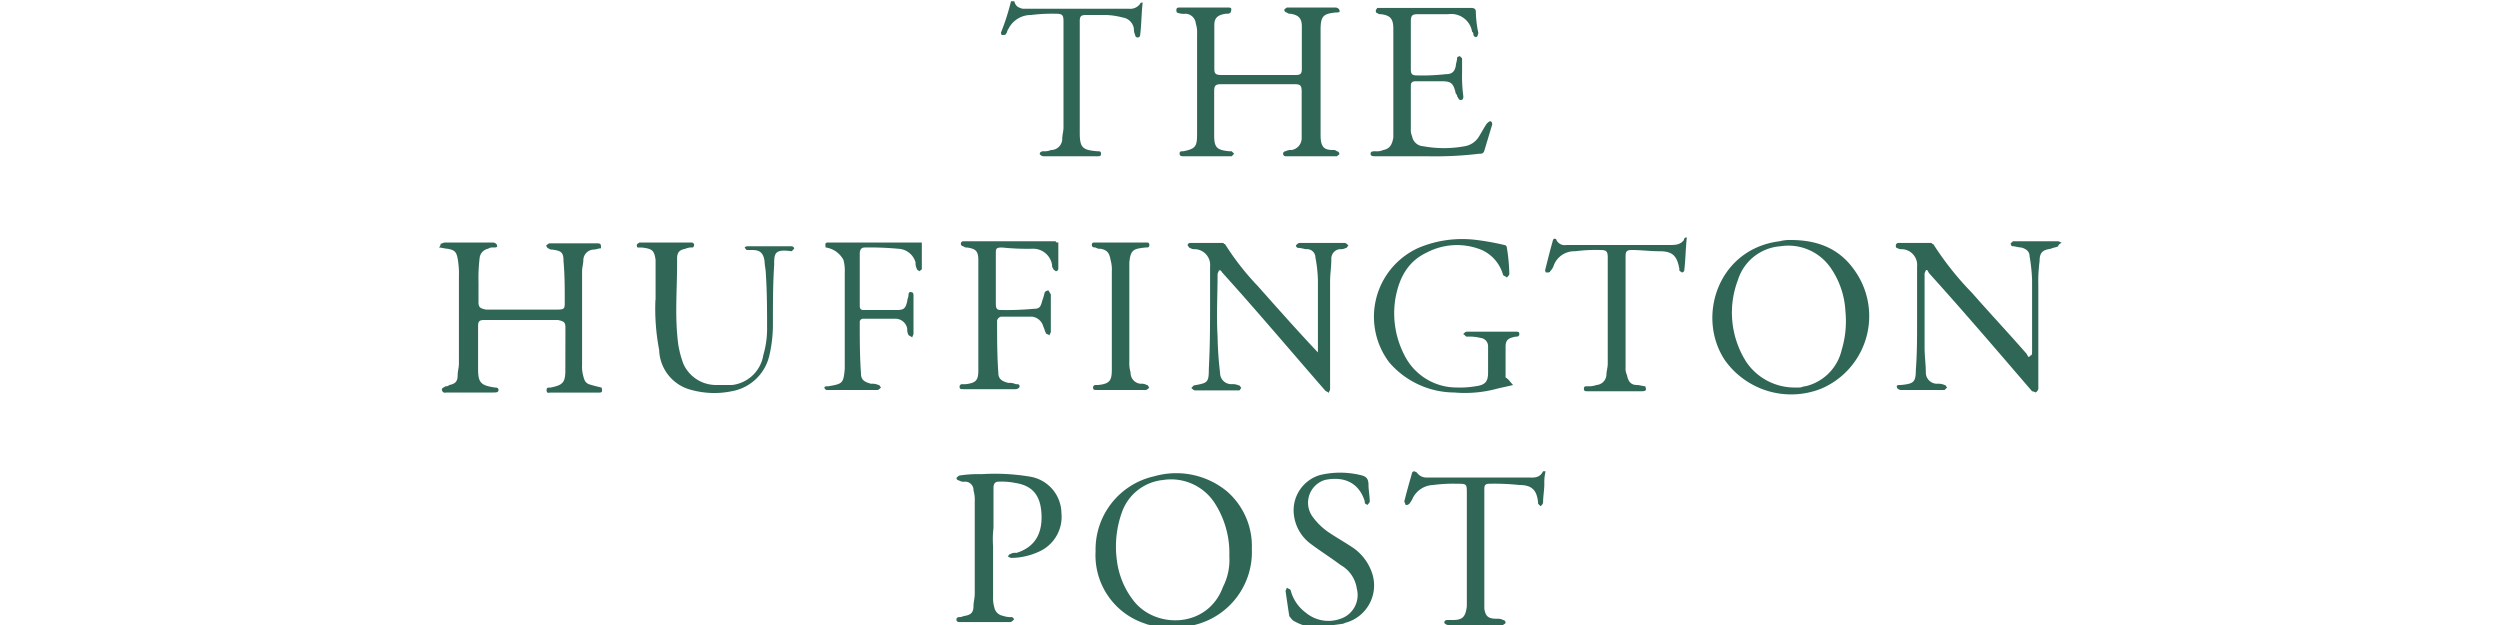 <svg id="Calque_1" data-name="Calque 1" xmlns="http://www.w3.org/2000/svg" viewBox="0 0 300 75"><defs><style>.cls-1{fill:#2f6655;}</style></defs><title>Plan de travail 1</title><g id="Huffpost"><path class="cls-1" d="M52.87,29.25c.15,0,.3-.15.6-.15h5.7c.15,0,.45.15.45.3.15.3-.15.3-.45.3a.9.9,0,0,0-.6.15,1.27,1.27,0,0,0-1,1,20.1,20.1,0,0,0-.15,3v2.4c0,.6.15.75.9.9h8.55c.9,0,.9-.15.9-.9,0-1.65,0-3.3-.15-4.95,0-1.05-.3-1.2-1.35-1.35a.55.55,0,0,1-.45-.15c-.15,0-.15-.15-.3-.3.15-.15.3-.3.45-.3h5.7c.45,0,.45.15.45.6-.3,0-.6.15-.9.15A1.29,1.29,0,0,0,70,31.2c0,.45-.15.9-.15,1.35V43.8A4.15,4.15,0,0,0,70,45.15c.15.6.3.9,1,1.05a92481412589522.77,92481412589522.77,0,0,1,1.2.3c.15.6,0,.6-.45.6h-5.7c-.15,0-.45.15-.45-.3,0-.3.15-.3.3-.3h.15c1.5-.3,1.8-.6,1.8-2.1V39.3c0-.6-.15-.75-.9-.9H58.12c-.6,0-.75.15-.75.75v5.1c0,1.65.3,2,2,2.25.15,0,.45,0,.45.3s-.3.3-.6.3H53.62c-.15,0-.45.15-.6-.3,0-.3.3-.3.45-.45a.55.55,0,0,0,.45-.15c.75-.15,1-.45,1-1.2,0-.45.15-.9.15-1.35V33.15a9.9,9.9,0,0,0-.15-2.1c-.15-.9-.45-1.05-1.2-1.2-.3,0-.75-.15-1.05-.15A.55.55,0,0,0,52.87,29.25Z"/><path class="cls-1" d="M138.52,75.15c-.3-.15-.75-.15-1.05-.3a8.62,8.62,0,0,1-6-8.7,9,9,0,0,1,7.05-9,9.58,9.58,0,0,1,8.7,1.8,8.69,8.69,0,0,1,3,6.9,9,9,0,0,1-6.9,9.15c-.15,0-.15.15-.3.15Zm9-8.4a11.08,11.08,0,0,0-1.8-6.45,6.23,6.23,0,0,0-6.15-2.7,5.84,5.84,0,0,0-4.95,3.9,12.19,12.19,0,0,0-.6,5.7,9.78,9.78,0,0,0,2.1,5c2.7,3.3,8.85,3.15,10.65-1.8A7.06,7.06,0,0,0,147.52,66.75Z"/><path class="cls-1" d="M247,29.55c-.3.15-.6.15-.9.3-1,.15-1.35.45-1.35,1.5a18.15,18.15,0,0,0-.15,2.85V46.65c0,.15-.15.3-.3.45a1.51,1.51,0,0,0-.45-.15c-4-4.65-8.1-9.45-12.3-14.1-.15-.15-.15-.3-.3-.45h-.15c0,.15-.15.3-.15.45V41.7c0,1,.15,2.1.15,3a1.34,1.34,0,0,0,1.35,1.35,1.9,1.9,0,0,1,.9.15c.15,0,.15.15.3.3l-.3.3h-5.25c-.15,0-.45-.15-.45-.3-.15-.3.15-.3.45-.3,1.5-.15,1.8-.3,1.8-1.8.15-1.95.15-3.9.15-6V32a1.9,1.9,0,0,0-1.8-2.1.9.9,0,0,1-.6-.15c-.15,0-.15-.15-.15-.3a.32.32,0,0,1,.3-.3h3.9c.15,0,.15.15.3.15a36.24,36.24,0,0,0,4.65,5.85c2.1,2.4,4.35,4.8,6.45,7.2.16.15.16.3.3.45s.15-.15.3-.15.15-.3.15-.6V33.6a20.5,20.5,0,0,0-.3-2.85c0-.6-.45-.9-1-1.05-.3,0-.75-.15-1-.15s-.16-.15-.3-.3l.3-.3h5.4c.15,0,.3.15.45.15C247,29.4,247,29.4,247,29.55Z"/><path class="cls-1" d="M121.72.15c.15.6.45.75,1,.9h12.75a1.46,1.46,0,0,0,1.35-.6c0-.15.3-.15.3-.15-.15,1.35-.15,2.7-.3,3.9a.3.3,0,0,1-.6,0,1.63,1.63,0,0,1-.15-.75,1.59,1.59,0,0,0-1.35-1.35,8.78,8.78,0,0,0-2-.3h-2.4c-.6,0-.75.15-.75.75V15.9h0c0,1.8.3,2.1,2.1,2.25.3,0,.45,0,.45.3s-.15.3-.45.3h-6.45c-.15,0-.45-.15-.45-.3s.15-.3.45-.3a1.9,1.9,0,0,0,.9-.15,1.34,1.34,0,0,0,1.35-1.35c0-.45.15-.9.15-1.35V2.55c0-.75-.15-.9-.9-.9a20.1,20.1,0,0,0-3,.15,3,3,0,0,0-2.7,1.65c-.15.15-.15.45-.3.6,0,.15-.3.15-.45.15s-.15-.3-.15-.3a27.43,27.43,0,0,0,1.2-3.75Z"/><path class="cls-1" d="M156.82,75.15a6.27,6.27,0,0,1-1.5-.6c-.3-.15-.45-.45-.6-.6-.15-.9-.3-2-.45-3,0-.15.15-.3.15-.45.15.15.3.15.45.3a4.83,4.83,0,0,0,1.8,2.7,4.25,4.25,0,0,0,4.2.75,3,3,0,0,0,1.95-3.6,3.88,3.88,0,0,0-1.95-2.85c-1.2-.9-2.4-1.65-3.6-2.55a5.05,5.05,0,0,1-2-3.45,4.41,4.41,0,0,1,3.15-4.8,10.38,10.38,0,0,1,4.8,0c.75.15,1,.45,1,1.2,0,.6.15,1.35.15,1.95,0,.15-.15.3-.3.45-.15-.15-.3-.15-.3-.3v-.15c-.75-2.4-2.7-3-4.8-2.55a2.86,2.86,0,0,0-1.5,4.35,8,8,0,0,0,2,1.95c.9.6,1.95,1.2,2.85,1.8a6,6,0,0,1,2.4,3.3,4.64,4.64,0,0,1-3.15,5.7c-.15,0-.3.15-.45.15A22.73,22.73,0,0,1,156.82,75.15Z"/><path class="cls-1" d="M141.22,1.5c-.15-.45,0-.6.3-.6h5.85c.45,0,.45.15.3.6-.15.15-.3.15-.6.15-.9.15-1.35.45-1.35,1.35V8.25c0,.6.15.75.9.75h8.85c.6,0,.75-.15.75-.75V3.15c0-1-.45-1.35-1.35-1.5a.55.55,0,0,1-.45-.15.32.32,0,0,1-.3-.3c0-.15.15-.15.3-.3h5.85c.15,0,.45.15.45.3.15.3-.15.3-.45.3-1.5.15-1.8.45-1.8,2.1V16.2c0,1.5.45,1.8,1.5,1.8a.55.55,0,0,1,.45.15.32.32,0,0,1,.3.3c0,.15-.15.15-.3.3h-6.15a.3.3,0,0,1,0-.6A1.35,1.35,0,0,1,155,18a1.44,1.44,0,0,0,1.2-1.35V11c0-.75-.15-.9-.9-.9h-8.7c-.75,0-.9.15-.9.9V16.2c0,1.5.3,1.8,1.8,1.95h.3l.3.3-.3.3H142c-.15,0-.45,0-.45-.3s.15-.3.45-.3c1.5-.3,1.65-.6,1.65-2.1v-12a3.3,3.3,0,0,0-.15-1.2,1.29,1.29,0,0,0-1.2-1.2A2.22,2.22,0,0,1,141.22,1.5Z"/><path class="cls-1" d="M214.87,28.8c3.3,0,5.85,1.05,7.65,3.6a9.46,9.46,0,0,1-4,14.25,9.76,9.76,0,0,1-11.55-3.45c-3.45-5.25-.75-13.35,6.59-14.25A4.63,4.63,0,0,1,214.87,28.8Zm.3,17.7h.75c.3,0,.45-.15.75-.15A5.84,5.84,0,0,0,221,42a12,12,0,0,0,.45-4.65,10,10,0,0,0-1.8-5.25,6.17,6.17,0,0,0-6-2.55,5.79,5.79,0,0,0-5.1,4.05,11,11,0,0,0,1.05,9.9A7,7,0,0,0,215.17,46.5Z"/><path class="cls-1" d="M158,42.75c0-.15.15-.3.15-.6V33.6a16.53,16.53,0,0,0-.3-2.7,1,1,0,0,0-1.05-1c-.3,0-.6-.15-1-.15a.31.31,0,0,1-.29-.3c.14-.15.29-.3.45-.3h5.4c.15,0,.29.15.45.3-.15.15-.15.3-.3.3a1.35,1.35,0,0,1-.75.15,1.14,1.14,0,0,0-1,1.2c0,.9-.15,1.8-.15,2.7v12.9c0,.15-.15.3-.15.45-.15-.15-.3-.15-.45-.3-4.05-4.65-8.1-9.45-12.3-14.1-.15-.15-.15-.3-.3-.3h-.15c0,.15-.15.3-.15.45,0,2.55-.15,4.95,0,7.5a42.38,42.38,0,0,0,.3,4.35,1.34,1.34,0,0,0,1.35,1.35,1.9,1.9,0,0,1,.9.15c.15,0,.15.15.3.3-.15.15-.15.3-.3.3h-5.25c-.15,0-.3-.15-.45-.3l.3-.3c1.65-.3,1.8-.3,1.8-2,.15-2.85.15-5.55.15-8.4V32a1.9,1.9,0,0,0-1.8-2.1.9.9,0,0,1-.6-.15c-.15,0-.15-.15-.3-.3a.32.32,0,0,1,.3-.3h3.9c.15,0,.15.15.3.15a31.5,31.5,0,0,0,3.9,5c2.4,2.7,4.79,5.4,7.2,7.95a2.07,2.07,0,0,1,.45.6Z"/><path class="cls-1" d="M181.57,46.2c-.6.15-1.35.3-1.95.45a14.73,14.73,0,0,1-5.1.45,10.37,10.37,0,0,1-7.8-3.6,9.07,9.07,0,0,1,3.6-13.8,13.57,13.57,0,0,1,6.9-.9,31,31,0,0,1,3.3.6.32.32,0,0,1,.3.3,22.38,22.38,0,0,1,.3,3.15c0,.15-.15.3-.3.45-.15-.15-.3-.15-.45-.3a4.63,4.63,0,0,0-2.55-3,7.81,7.81,0,0,0-6.6.3c-2.25,1.05-3.3,3-3.75,5.4a10.91,10.91,0,0,0,1.05,6.9,7,7,0,0,0,6.3,3.9,11.35,11.35,0,0,0,2.25-.15c1.2-.15,1.5-.6,1.5-1.65V41.55a1,1,0,0,0-.9-1,5.62,5.62,0,0,0-1.65-.15c-.15,0-.3-.3-.45-.3.15-.15.3-.3.45-.3h5.85c.3,0,.45,0,.45.3s-.3.3-.45.3c-.75.15-1.2.3-1.2,1.2V45.3C181,45.45,181.27,45.9,181.57,46.2Z"/><path class="cls-1" d="M78.67,36V31.2c-.15-1.2-.45-1.35-1.65-1.5h-.45c-.15,0-.15-.15-.15-.3s.15-.15.3-.3H83a.32.32,0,0,1,.3.3.52.52,0,0,1-.15.3,1.9,1.9,0,0,0-.9.15c-.75.15-1,.45-1,1.2v.6c0,3.3-.3,6.45.15,9.75a12.5,12.5,0,0,0,.6,2.25,4.3,4.3,0,0,0,3.9,2.55h1.95a4.3,4.3,0,0,0,3.75-3.6,11.2,11.2,0,0,0,.45-3c0-2.25,0-4.5-.15-6.75,0-.45-.15-1.05-.15-1.5-.15-1.05-.6-1.35-1.5-1.35h-.6c-.15,0-.15-.15-.3-.3a.52.52,0,0,1,.3-.15H95a.32.32,0,0,1,.3.3l-.3.3h0c-2.1-.3-2.1.3-2.1,1.65-.15,2.25-.15,4.65-.15,7.05a16.35,16.35,0,0,1-.45,3.9,5.63,5.63,0,0,1-4.5,4.2A10.33,10.33,0,0,1,83,46.8a5.1,5.1,0,0,1-3.9-4.8,26.32,26.32,0,0,1-.45-6Z"/><path class="cls-1" d="M171.22,18.75h-6.15c-.3,0-.6,0-.6-.3s.3-.3.6-.3A1.9,1.9,0,0,0,166,18c.75-.15,1.05-.6,1.2-1.5v-13c0-1.2-.3-1.65-1.5-1.8a.55.55,0,0,1-.45-.15c-.15,0-.15-.15-.15-.3s.15-.15.15-.3h11.25c.45,0,.6.15.6.45a13.21,13.21,0,0,0,.3,2.55,1.51,1.51,0,0,1-.15.45c-.3.15-.45-.15-.45-.3s0-.15-.15-.3a2.54,2.54,0,0,0-2.85-2.1h-3.6c-.75,0-.9.15-.9.9v5.7c0,.6.15.75.75.75a25.42,25.42,0,0,0,3.45-.15c.75,0,1.05-.3,1.2-1,0-.3.15-.6.15-.9s.3-.15.3-.3l.3.3V8.7a18.15,18.15,0,0,0,.15,2.85c0,.15,0,.45-.3.45s-.3-.3-.45-.45c0-.15,0-.15-.15-.3-.3-1.35-.6-1.5-1.8-1.5h-3c-.45,0-.6.15-.6.6v5.1a1.9,1.9,0,0,0,.15.9,1.44,1.44,0,0,0,1.35,1.2,13.72,13.72,0,0,0,4.95,0,2.46,2.46,0,0,0,1.65-1.05c.3-.45.6-1.05,1-1.65.15-.15.3-.3.45-.3s.3.3.15.6c-.3,1-.6,2-.9,3-.15.3-.3.3-.6.3a44.31,44.31,0,0,1-6.3.3Z"/><path class="cls-1" d="M119.17,65.55v6a4.15,4.15,0,0,0,.15,1.35,1.27,1.27,0,0,0,1.05,1,2.55,2.55,0,0,0,1,.15.32.32,0,0,1,.3.3c-.15.15-.3.3-.45.3h-6c-.15,0-.45,0-.45-.3s.3-.3.45-.3.45-.15.6-.15c.75-.15,1-.45,1-1.2,0-.45.15-.9.15-1.5v-11a4.15,4.15,0,0,0-.15-1.35,1,1,0,0,0-1-1.05,1.12,1.12,0,0,1-.75-.15.32.32,0,0,1-.3-.3c.15-.15.3-.3.45-.3a14.55,14.55,0,0,1,2.55-.15,25.53,25.53,0,0,1,5.85.3,4.49,4.49,0,0,1,3.75,4.35,4.57,4.57,0,0,1-2.7,4.65,8.17,8.17,0,0,1-3.3.75c-.15,0-.3-.15-.45-.15.15-.15.15-.3.3-.3a1.12,1.12,0,0,1,.75-.15c2.4-.75,3.15-2.55,3-4.8s-1.2-3.3-3.15-3.6a8.55,8.55,0,0,0-2-.15c-.45,0-.6.3-.6.75v4.8A11.41,11.41,0,0,0,119.17,65.55Z"/><path class="cls-1" d="M127,29.1v3.15a.32.32,0,0,1-.3.3c-.15-.15-.3-.15-.3-.3a.55.55,0,0,1-.15-.45,2.3,2.3,0,0,0-2.4-1.95,28.9,28.9,0,0,1-3.6-.15c-.75,0-.75.15-.75.75v6c0,.6.15.75.6.75a36.55,36.55,0,0,0,4.05-.15c.6,0,.75-.3.9-.9a9.56,9.56,0,0,0,.3-1c0-.15.3-.3.45-.3.15.15.15.3.3.45v4.5c0,.15-.15.3-.15.45-.15-.15-.45-.15-.45-.3-.15-.3-.15-.45-.3-.75a1.59,1.59,0,0,0-1.35-1.2h-3.75a.68.68,0,0,0-.45.45c0,2.1,0,4.2.15,6.3,0,.75.45,1,1.2,1.2a1.9,1.9,0,0,1,.9.15c.3,0,.45,0,.45.3,0,.15-.3.3-.45.3h-6.3c-.3,0-.45,0-.45-.3s.3-.3.3-.3h.45c1.2-.15,1.5-.45,1.5-1.65V31.2c0-1.05-.3-1.35-1.35-1.5a.55.55,0,0,1-.45-.15.3.3,0,1,1,0-.6h11.1C126.67,29.1,126.82,29.1,127,29.1Z"/><path class="cls-1" d="M99.07,29.7c0-.3-.15-.6.3-.6h11.25v3.15c0,.15-.15.15-.3.3-.15-.15-.3-.15-.3-.3a1.35,1.35,0,0,1-.15-.75,2.25,2.25,0,0,0-2.1-1.65,36.55,36.55,0,0,0-4-.15c-.45,0-.6.3-.6.75V36.6c0,.3,0,.6.45.6h4.05c.9,0,1-.3,1.2-1.05,0-.3.15-.45.15-.75s.15-.45.45-.3c.15,0,.15.3.15.45v4.5c0,.15-.15.3-.15.45-.15-.15-.3-.15-.45-.3a1.35,1.35,0,0,1-.15-.75,1.44,1.44,0,0,0-1.35-1.2h-3.9a.4.4,0,0,0-.45.45c0,2.1,0,4,.15,6.15,0,.75.45,1,1.2,1.2a1.9,1.9,0,0,1,.9.15c.15,0,.15.15.3.3-.15.15-.3.3-.45.3h-6.3c.3,0,0-.15,0-.15-.15-.3.15-.3.45-.3,1.65-.3,1.8-.3,1.95-2.1V32.7a5.1,5.1,0,0,0-.15-1.5,2.89,2.89,0,0,0-2.1-1.5Z"/><path class="cls-1" d="M202.42,28.5c-.15,1.35-.15,2.55-.3,3.9a.32.32,0,0,1-.3.3c-.15-.15-.3-.15-.3-.3v-.15c-.29-1.65-.9-2.1-2.4-2.1-1.05,0-2.25-.15-3.3-.15-.59,0-.75.15-.75.75V44.1a1.8,1.8,0,0,0,.16.9c.15.75.45,1.2,1.2,1.2.3,0,.75.15,1,.15.15.45.15.6-.46.6h-6.45c-.3,0-.45,0-.45-.3s.15-.3.45-.3a2.55,2.55,0,0,0,1.05-.15,1.29,1.29,0,0,0,1.2-1.2c0-.45.16-.9.16-1.35V30.9c0-.75-.16-.9-.91-.9a19.12,19.12,0,0,0-3,.15,2.63,2.63,0,0,0-2.55,1.65,1.77,1.77,0,0,1-.45.75c0,.15-.3.15-.45.15s-.15-.3-.15-.3c.3-1.2.6-2.4.9-3.45a.52.52,0,0,1,.15-.3c.15,0,.3,0,.3.15a1.1,1.1,0,0,0,1.2.6h12.3c.75,0,1.35,0,1.8-.6A.29.29,0,0,1,202.42,28.5Z"/><path class="cls-1" d="M185.47,56.55a5.63,5.63,0,0,0-.15,1.5c0,.75-.15,1.5-.15,2.25,0,.15-.15.3-.3.45l-.3-.3V60.3c-.15-1.5-.75-2.1-2.25-2.1a28.9,28.9,0,0,0-3.6-.15c-.45,0-.6.15-.6.6v14.4c.15.9.45,1.2,1.5,1.2a1.35,1.35,0,0,1,.75.15.32.32,0,0,1,.3.3c0,.15-.15.15-.3.3h-6.6c-.15,0-.45-.15-.45-.3,0-.3.3-.3.45-.3h.6c1.2,0,1.5-.45,1.65-1.65V59.25c0-1.2,0-1.2-1.2-1.2a18.15,18.15,0,0,0-2.85.15,2.85,2.85,0,0,0-2.4,1.5,3.28,3.28,0,0,1-.45.75.55.55,0,0,1-.45.15c0-.15-.15-.3-.15-.45.3-1.2.6-2.25.9-3.3a.32.32,0,0,1,.3-.3l.3.15a1.36,1.36,0,0,0,1.2.6h12c.75,0,1.5.15,1.95-.75h.3Z"/><path class="cls-1" d="M134.62,46.8h-3c-.3,0-.45,0-.45-.3s.3-.3.3-.3h.3c1.5-.15,1.65-.6,1.65-2V32.55a4.15,4.15,0,0,0-.15-1.35c-.15-.9-.45-1.2-1.2-1.35a.9.9,0,0,1-.6-.15c-.15,0-.45,0-.45-.3s.15-.3.45-.3h6c.3,0,.45,0,.45.3s-.15.3-.45.3c-1.5.15-1.8.3-1.95,1.8V43.35a4.15,4.15,0,0,0,.15,1.35,1.31,1.31,0,0,0,1.2,1.35,1.35,1.35,0,0,1,.75.15c.15,0,.15.15.3.3-.15.15-.3.3-.45.3Z"/></g></svg>